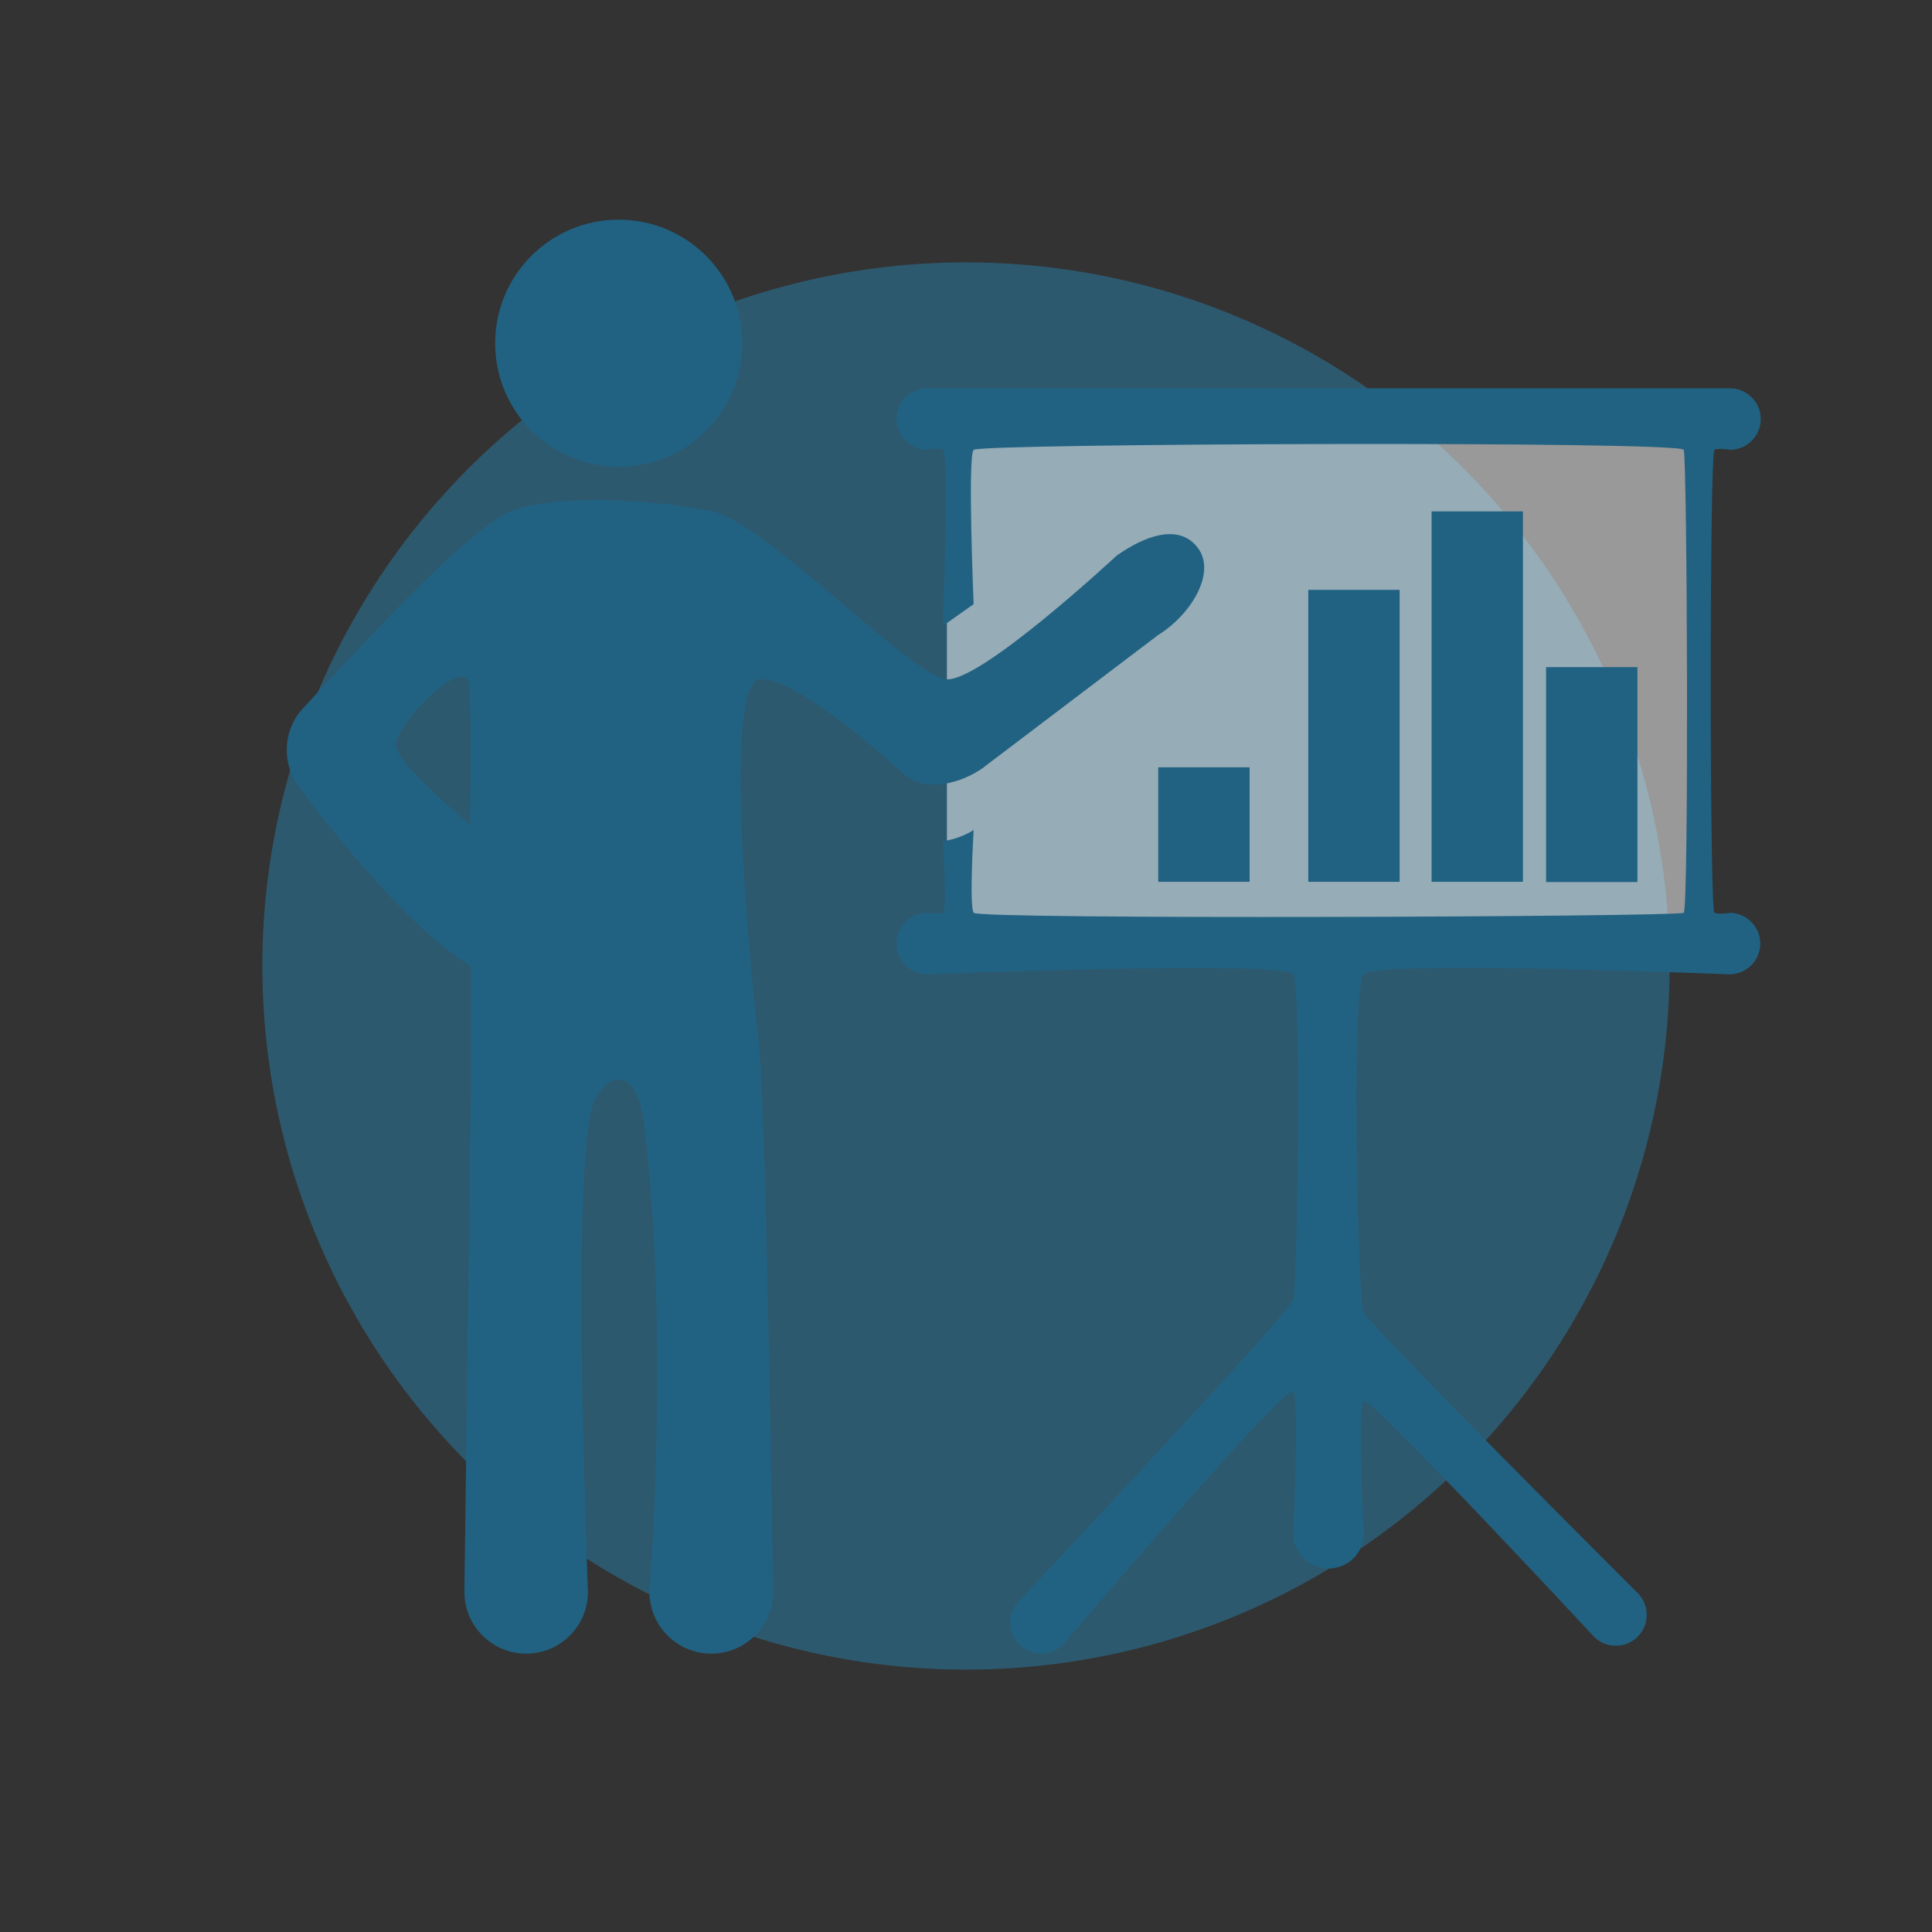<?xml version="1.0" encoding="UTF-8"?>
<svg id="Calque_7" data-name="Calque 7" xmlns="http://www.w3.org/2000/svg" viewBox="0 0 81 81">
  <rect x="0" y="0" width="81" height="81" fill="#333333" stroke="none"/>
  <defs>
    <style>
      .cls-1 {
        fill: #fff;
        opacity: .5;
      }

      .cls-1, .cls-2, .cls-3, .cls-4 {
        stroke-width: 0px;
      }

      .cls-2 {
        fill: none;
      }

      .cls-3 {
        fill: #2589ba;
        opacity: .44;
      }

      .cls-4 {
        fill: #216282;
      }
    </style>
  </defs>
  <g>
    <circle class="cls-2" cx="40.5" cy="40.5" r="40.5"/>
    <circle class="cls-3" cx="40.5" cy="40.5" r="29.5"/>
  </g>
  <g id="Calque_5" data-name="Calque 5">
    <g>
      <polygon class="cls-1" points="39.7 16.93 70.74 17.33 70.74 39.24 39.7 39.5 39.7 16.93"/>
      <path class="cls-4" d="m72.53,38.27s-.44.08-.65,0-.21-19.32,0-19.41.65,0,.65,0c.71,0,1.29-.58,1.29-1.29s-.58-1.29-1.29-1.29h-33.65c-.71,0-1.29.58-1.29,1.29s.58,1.29,1.29,1.29c0,0,.38-.11.65,0s0,7.38,0,7.38l1.29-.91s-.26-6.2,0-6.47,29.62-.38,29.77,0,.22,19.24,0,19.41-29.58.29-29.77,0,0-3.47,0-3.47c-.4.25-.84.4-1.29.47,0,0,.19,2.91,0,3s-.65,0-.65,0c-.71,0-1.29.58-1.29,1.29s.58,1.29,1.29,1.29c0,0,14.98-.6,15.34,0s.17,13.09,0,13.65-11.53,12.66-11.53,12.66c-.48.53-.44,1.35.09,1.83.53.48,1.35.44,1.83-.09,0,0,9.35-11,9.61-10.56s0,5.94,0,5.94c0,.82.66,1.48,1.48,1.48s1.48-.66,1.48-1.48c0,0-.29-5.37,0-5.55s9.64,9.88,9.64,9.88c.5.51,1.32.52,1.83.02.51-.5.52-1.32.02-1.83,0,0-11.25-11.23-11.5-11.77s-.54-13.57,0-14.18,15.34,0,15.34,0c.71,0,1.29-.58,1.29-1.29,0-.71-.58-1.29-1.29-1.29Z"/>
      <rect class="cls-4" x="48.56" y="32.17" width="3.83" height="4.8"/>
      <rect class="cls-4" x="54.85" y="24.73" width="3.83" height="12.24"/>
      <rect class="cls-4" x="64.82" y="27.97" width="3.83" height="9.01"/>
      <rect class="cls-4" x="60.02" y="21.44" width="3.83" height="15.53"/>
      <path class="cls-4" d="m41.24,32.17l7.32-5.55c1.36-.84,2.45-2.6,1.66-3.65s-2.24-.5-3.41.33c0,0-5.66,5.27-7.12,5.18s-7.55-6.55-9.83-7.04-7.25-.85-8.9.23c-1.83,1.2-4.36,3.82-8.27,8.04-.89.98-.89,2.48,0,3.47,0,0,4.01,5.51,7.05,7.32,0,0,0,5.39,0,5.54s-.27,20.7-.27,20.7c0,1.43,1.16,2.59,2.59,2.59s2.59-1.16,2.59-2.59c0,0-.7-17.18.16-20.26.38-1.35,1.86-2.14,2.2.68,1.08,8.9.22,19.58.22,19.58,0,1.43,1.16,2.59,2.59,2.59s2.59-1.16,2.59-2.59c0,0-.27-20.12-.61-23.1-.37-3.22-1.52-14.99.05-15.16s6.07,3.99,6.07,3.99c.9.77,2.36.39,3.33-.3Zm-24.64-.89c-.1-.85,2.97-3.98,3.08-2.54s.03,5.83.03,5.83c0,0-3-2.44-3.11-3.29Z"/>
      <circle class="cls-4" cx="25.94" cy="14.39" r="5.18"/>
    </g>
  </g>
</svg>